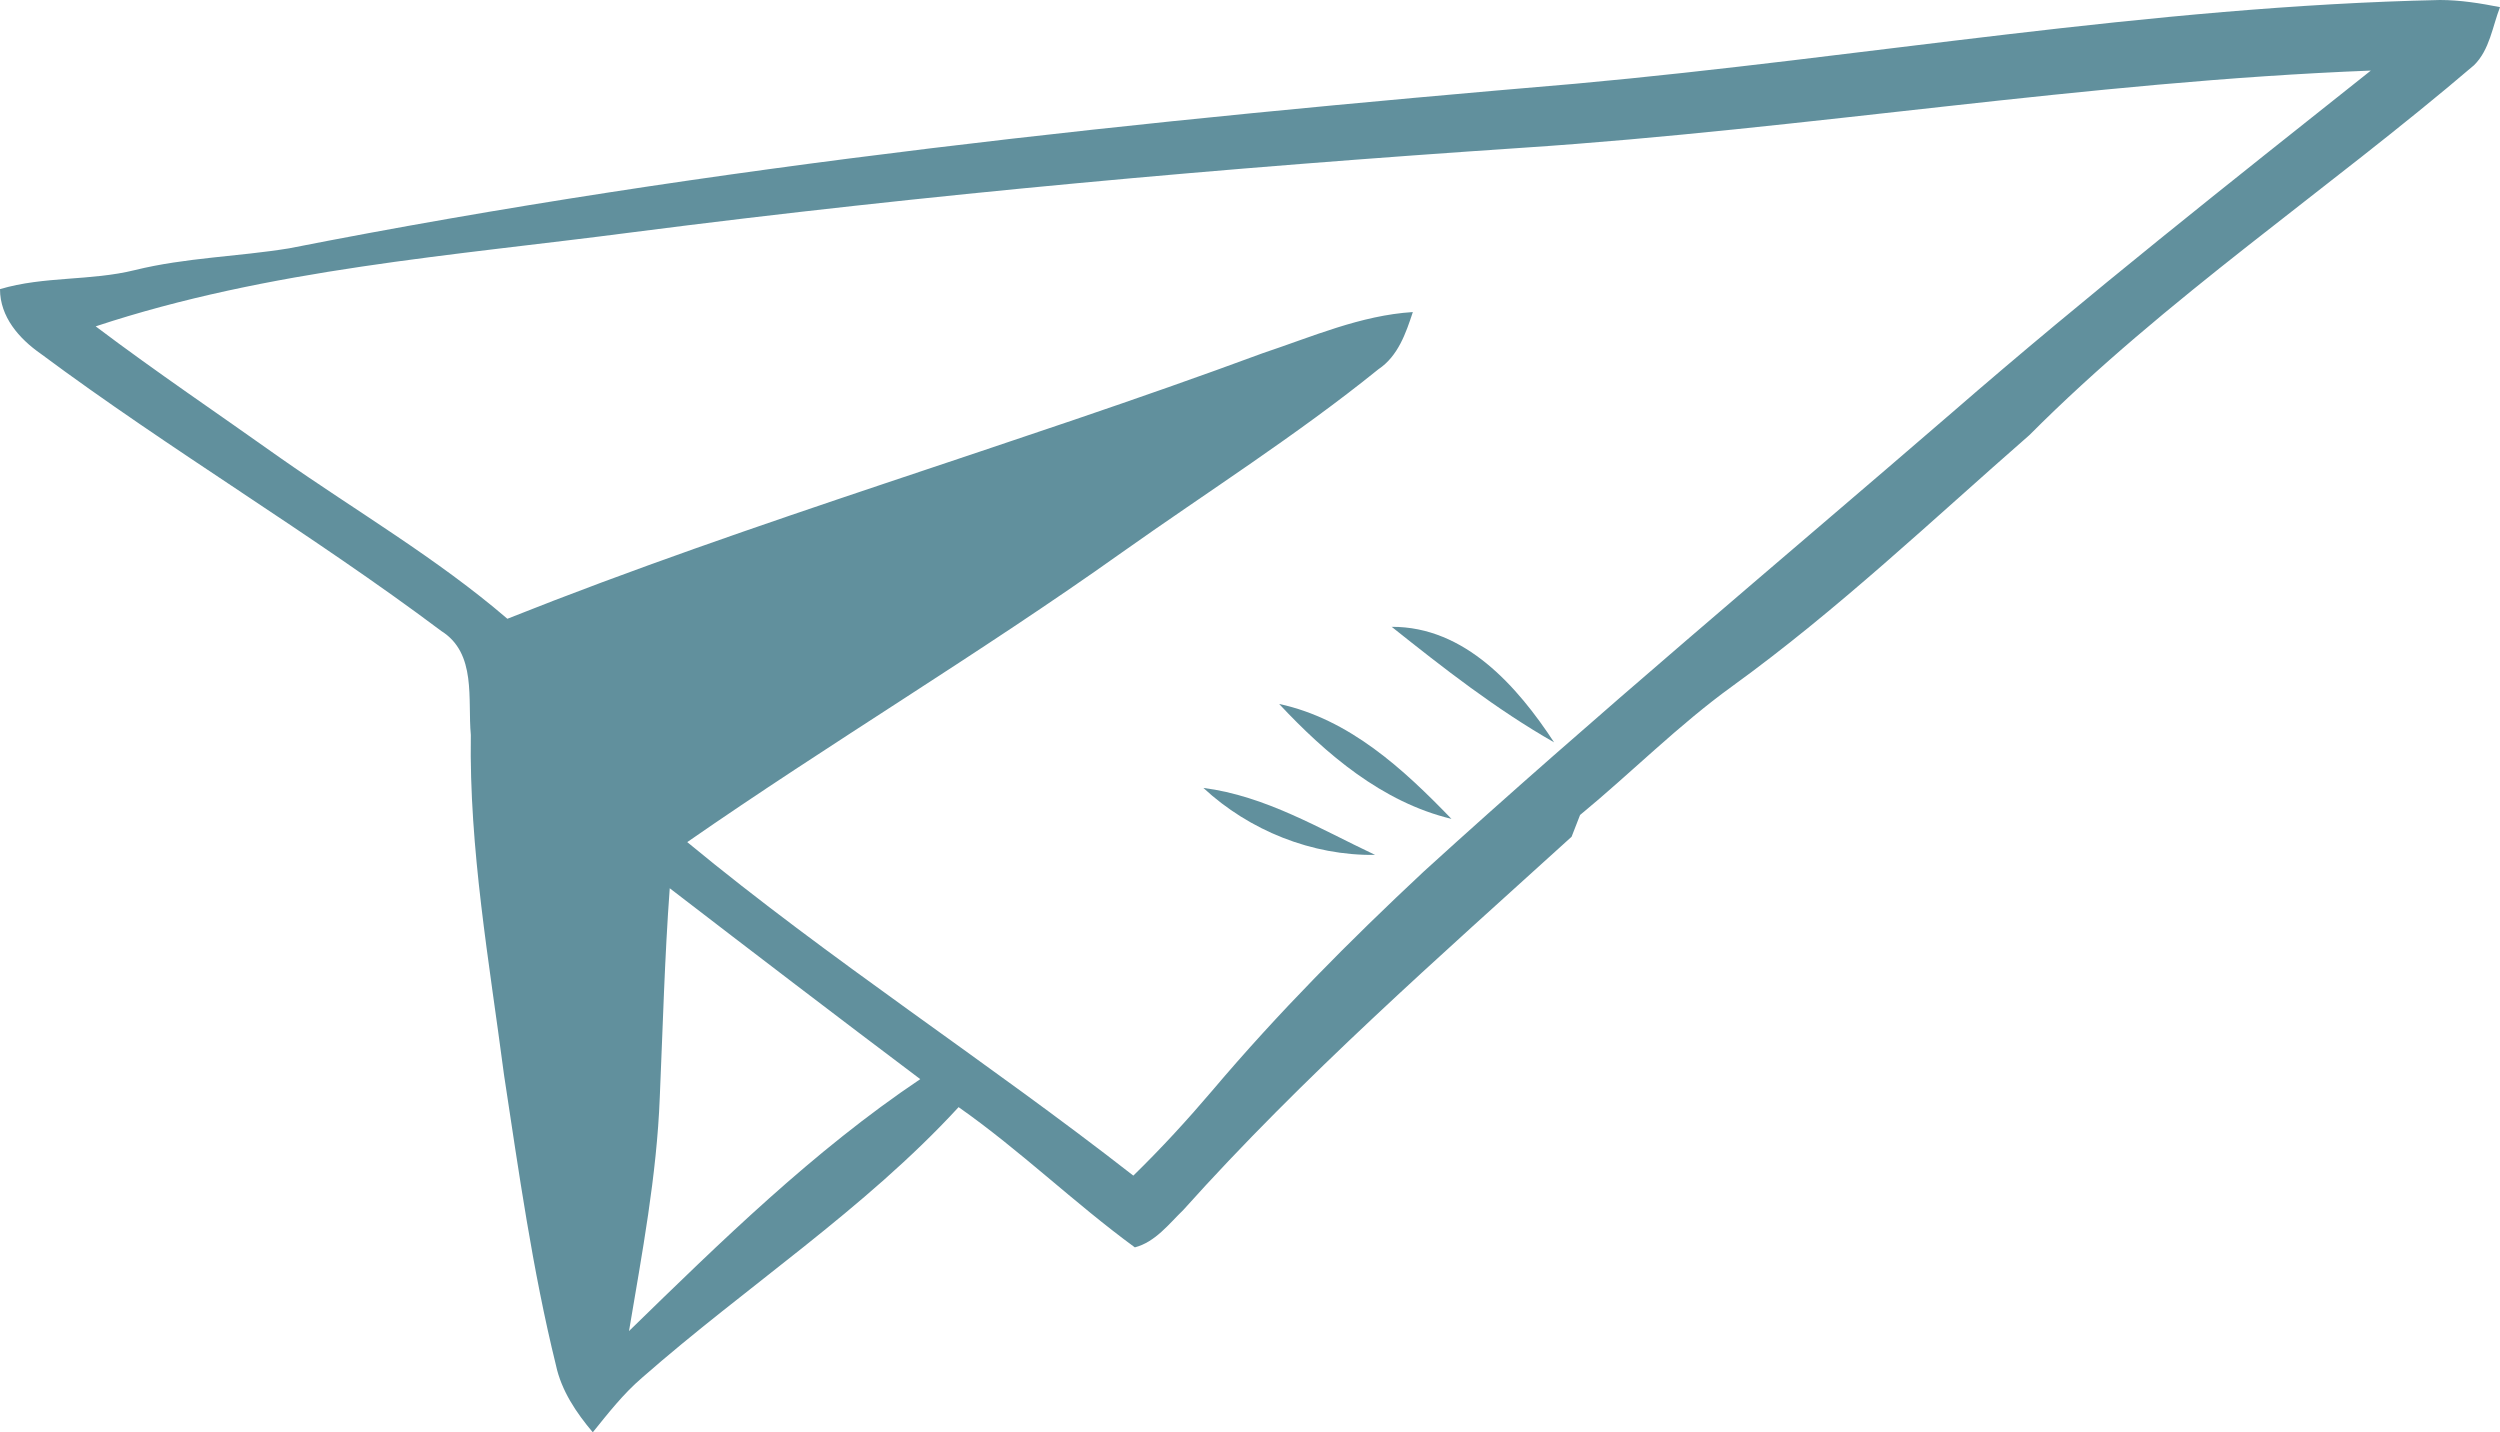 <svg width="96" height="55" viewBox="0 0 96 55" fill="none" xmlns="http://www.w3.org/2000/svg">
<g opacity="0.85" clip-path="url(#clip0_200_178)">
<path d="M11.103 9.536C9.133 9.857 7.128 9.891 5.181 10.371C3.477 10.794 1.681 10.6 0 11.103C0 12.166 0.73 13.001 1.565 13.584C6.56 17.3 11.961 20.491 16.945 24.23C18.312 25.087 17.953 26.86 18.08 28.22C18.011 32.6 18.787 36.934 19.355 41.279C19.923 45.006 20.445 48.757 21.349 52.427C21.557 53.399 22.125 54.245 22.763 55C23.354 54.268 23.933 53.525 24.652 52.907C28.651 49.397 33.194 46.447 36.81 42.514C39.174 44.172 41.249 46.195 43.578 47.899C44.367 47.693 44.888 46.996 45.444 46.458C50.046 41.324 55.249 36.762 60.349 32.131C60.43 31.925 60.593 31.502 60.674 31.296C62.644 29.673 64.452 27.843 66.527 26.345C70.572 23.418 74.188 19.976 77.931 16.706C83.158 11.457 89.382 7.307 95.003 2.504C95.606 1.91 95.71 1.018 96 0.274C95.247 0.126 94.47 0 93.694 0C82.567 0.24 71.58 2.207 60.523 3.213C43.972 4.62 27.41 6.323 11.103 9.536ZM24.154 51.112C24.652 48.139 25.22 45.155 25.336 42.125C25.452 39.449 25.521 36.785 25.718 34.109C28.917 36.568 32.116 39.015 35.338 41.439C31.235 44.194 27.677 47.682 24.154 51.112ZM74.953 15.848C68.172 21.703 61.288 27.443 54.67 33.469C51.819 36.133 49.072 38.9 46.557 41.873C45.595 43.005 44.587 44.103 43.52 45.144C37.899 40.753 31.884 36.876 26.39 32.337C31.872 28.529 37.621 25.099 43.069 21.223C46.36 18.89 49.791 16.717 52.931 14.179C53.685 13.676 53.986 12.795 54.253 11.983C52.248 12.109 50.382 12.932 48.493 13.561C38.885 17.117 29.01 19.965 19.483 23.761C16.782 21.44 13.688 19.633 10.767 17.586C8.403 15.905 5.992 14.282 3.674 12.532C10.338 10.325 17.385 9.822 24.293 8.919C35.662 7.455 47.079 6.438 58.506 5.672C69.378 4.951 80.145 3.133 91.04 2.71C85.615 7.021 80.18 11.309 74.953 15.848Z" fill="#457C8C"/>
<path d="M53.441 24.07C55.435 25.659 57.452 27.237 59.677 28.506C58.275 26.368 56.258 24.058 53.441 24.07Z" fill="#457C8C"/>
<path d="M49.118 27.031C50.926 28.964 53.082 30.805 55.736 31.445C53.894 29.535 51.819 27.614 49.118 27.031Z" fill="#457C8C"/>
<path d="M52.804 32.828C50.672 31.822 48.597 30.564 46.209 30.256C47.971 31.891 50.382 32.863 52.804 32.828Z" fill="#457C8C"/>
</g>
<defs>
<clipPath id="clip0_200_178">
<rect width="96" height="55" fill="white"/>
</clipPath>
</defs>
</svg>
